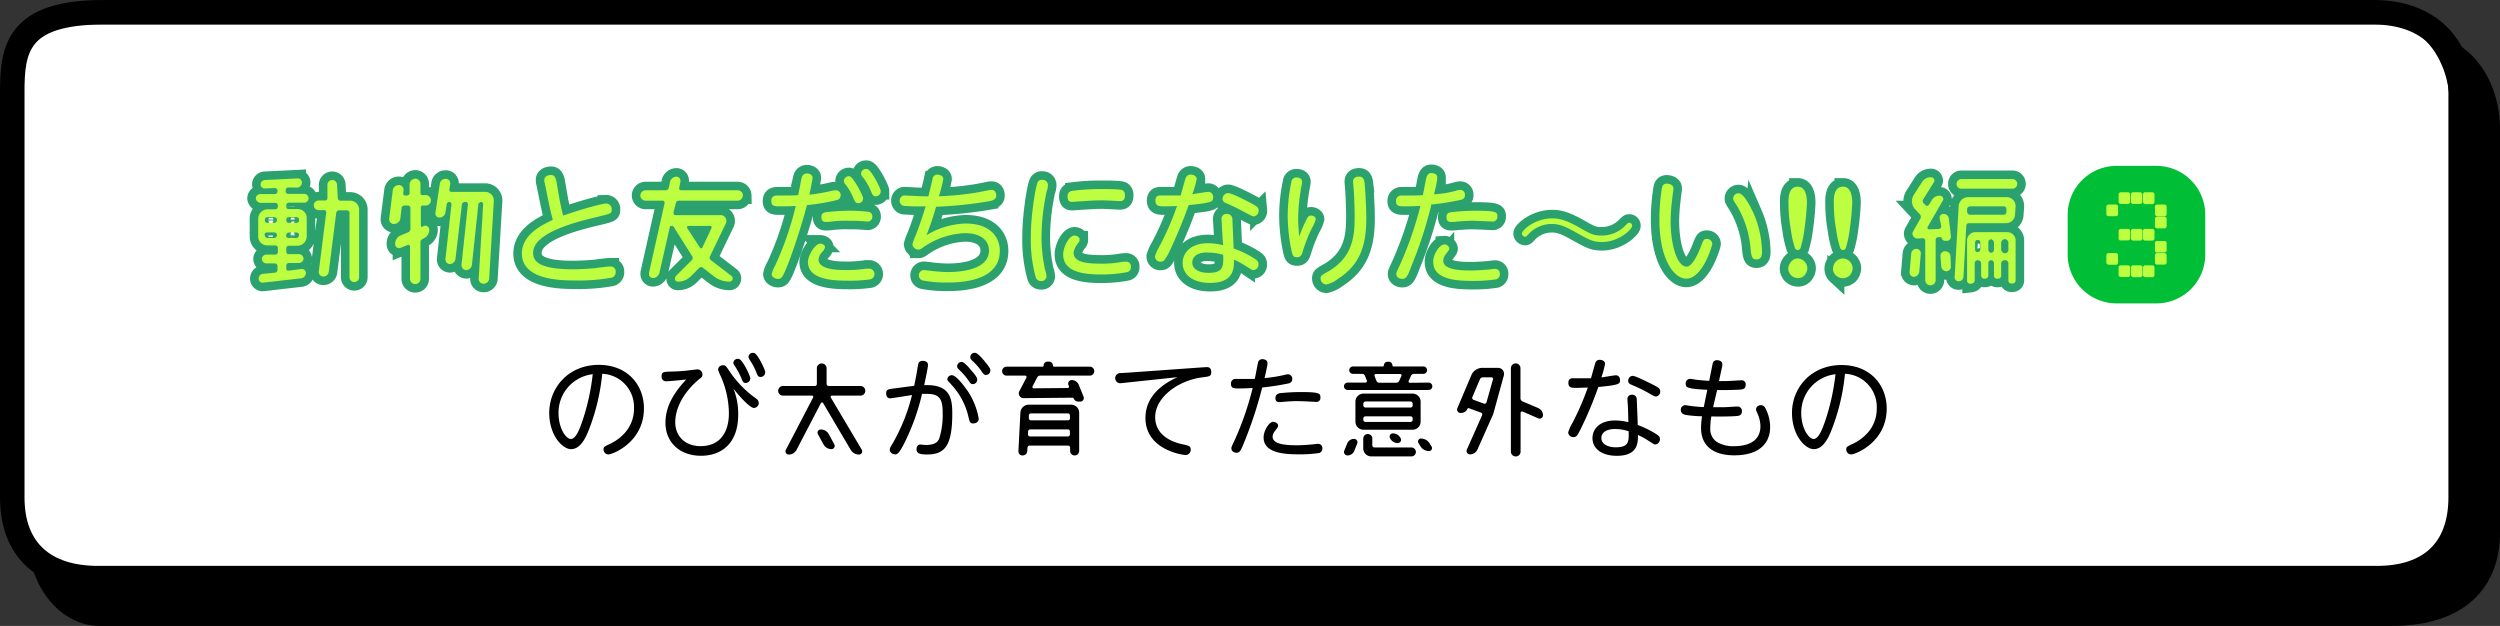 <svg xmlns="http://www.w3.org/2000/svg" viewBox="0 0 623.51 156.11"><rect x="0" y="0" width="623.51" height="156.11" fill="#333333" stroke="none"/><defs><style>.cls-1,.cls-4{fill:none;}.cls-1{stroke:#000;stroke-miterlimit:10;stroke-width:6.11px;}.cls-2{fill:#fff;}.cls-3{fill:#bdfe41;}.cls-4{stroke:#2ba16d;stroke-width:4.26px;}.cls-5{fill:#00bf36;}</style></defs><g id="レイヤー_2" data-name="レイヤー 2"><g id="ファイル名"><path d="M24.86,12h580.5c8.3,0,15.1,9.1,15.1,20.2V132.85c0,11.11-6.8,20.2-15.1,20.2H24.86c-8.4,0-15.1-9.1-15.1-20.2V32.05C9.56,20.85,16.46,12,24.86,12Z"/><path class="cls-1" d="M32.46,12h572.9c8.3,0,15.1,9.1,15.1,20.2V132.85c0,11.61-7,20.2-24,20.2H24.86c-8.4,0-15.1-9.1-15.1-20.2V32.05C9.56,20.85,21.76,12,32.46,12Z"/><path class="cls-2" d="M17.06,6.06h578.8c8.3,0,15.1,9,15.1,20v99.57c0,11-6.8,20-15.1,20H22.06c-10.9.31-19.8-8.74-20-19.81V26C2,15,8.76,6.06,17.06,6.06Z"/><path class="cls-1" d="M25.76,3.06H592c14.4,0,21.7,9.1,21.7,20.2V124c0,13.39-7.9,20.19-20.9,20.19H24.46c-13.2,0-21.4-6.8-21.4-20.1V23.25C3,12.15,4.36,3.06,25.76,3.06Z"/><rect class="cls-3" x="519.98" y="45.61" width="25.7" height="25.7"/><path class="cls-4" d="M71.86,46.75a.65.65,0,0,0-.6.6h0v.4a.58.58,0,0,0,.6.6h4a1.11,1.11,0,0,1,1.1,1.1h0a1.1,1.1,0,0,1-1,1.1H72a.65.65,0,0,0-.6.6h0v.4a.58.58,0,0,0,.6.6h2.3a2.22,2.22,0,0,1,2.2,2.2h0V59a2.36,2.36,0,0,1-2.2,2.29H72a.65.65,0,0,0-.6.6h0v.9a.58.58,0,0,0,.6.6h2.7a1.19,1.19,0,0,1,1,1.2,1.16,1.16,0,0,1-1,1H72a.65.65,0,0,0-.6.6h0V67a.47.47,0,0,0,.5.5H72l3.2-.41a1,1,0,0,1,1.1.91v.09a1.4,1.4,0,0,1-1.1,1.31l-9.6,1.1a1,1,0,0,1-1.1-.91v-.09a1.2,1.2,0,0,1,1.1-1.2l3-.3a.68.68,0,0,0,.6-.7v-1a.65.65,0,0,0-.6-.6h-2.3a1.19,1.19,0,0,1-1-1.2,1.17,1.17,0,0,1,1-1h2.4a.65.65,0,0,0,.6-.6h0v-1.1a.65.65,0,0,0-.6-.6h-2.1a2.22,2.22,0,0,1-2.2-2.2v-4.5a2.38,2.38,0,0,1,2.2-2.3h2.1a.65.65,0,0,0,.6-.6v-.4a.65.65,0,0,0-.6-.6H65a1.28,1.28,0,0,1-1.2-1.1,1.11,1.11,0,0,1,1.1-1.1h3.7a.65.65,0,0,0,.6-.6h0v-.3a.65.65,0,0,0-.6-.6h0l-2.5.1A1,1,0,0,1,65,46h0a1.11,1.11,0,0,1,1.1-1.1l8.1-.4a1,1,0,0,1,1.1,1v.09a1.28,1.28,0,0,1-1.1,1.2Zm-2.8,8a.64.64,0,0,0-.6-.59h-1.8a.64.64,0,0,0-.6.59h0V55a.64.64,0,0,0,.6.59h1.8a.64.64,0,0,0,.6-.59Zm-3,4a.65.65,0,0,0,.6.6h1.8a.65.65,0,0,0,.6-.6v-.2a.64.64,0,0,0-.6-.59h-1.9a.64.64,0,0,0-.6.59h0Zm8.5-4a.57.57,0,0,0-.6-.59H72a.64.64,0,0,0-.6.59h0V55a.64.64,0,0,0,.6.59h2a.64.64,0,0,0,.6-.59Zm-3.2,4a.58.58,0,0,0,.6.6h2a.65.65,0,0,0,.6-.6v-.2A.57.57,0,0,0,74,58H72a.64.64,0,0,0-.6.59h0Zm12.9-9.29a.64.64,0,0,0,.6.59h2.5a2.22,2.22,0,0,1,2.2,2.2h0v16.9a1.2,1.2,0,1,1-2.4,0V53.05a.64.64,0,0,0-.6-.59h-2a.73.73,0,0,0-.7.59L82,67.76a1.32,1.32,0,0,1-1.4,1.2,1.11,1.11,0,0,1-1.1-1.1v-.1L81.36,53a.55.55,0,0,0-.4-.6h-1.5a1.2,1.2,0,1,1,0-2.4h1.6a.58.58,0,0,0,.6-.6h0v-3.3a1.2,1.2,0,0,1,2.4,0h0Z"/><path class="cls-4" d="M103.56,44.55a1.31,1.31,0,0,1,1.3,1.2h0v2.41a.47.47,0,0,0,.5.5h.7a1.3,1.3,0,1,1,0,2.59h-.6a.48.48,0,0,0-.5.5h0v4.41c0,.2.1.4.3.4h.1l.3-.2a1,1,0,0,1,1.3.5,1.09,1.09,0,0,1,.1.5,2.31,2.31,0,0,1-1.4,2.1l-.3.2a.74.74,0,0,0-.5.7v9.19a1.3,1.3,0,1,1-2.6,0V61.46a.43.43,0,0,0-.4-.41h-.1l-1.7.7a1,1,0,0,1-1.4-.4,1.27,1.27,0,0,1-.1-.6,2.24,2.24,0,0,1,1.5-2.09l1.7-.7a1,1,0,0,0,.6-.8v-5.3a.65.65,0,0,0-.6-.6h-.9a.73.73,0,0,0-.7.6l-.3,2.6a1.63,1.63,0,0,1-1.6,1.4,1.16,1.16,0,0,1-1.2-1.2v-.1l.9-7.1a1.5,1.5,0,0,1,1.5-1.3,1.16,1.16,0,0,1,1.2,1.2v.1l-.1.8a.46.46,0,0,0,.4.5h.6a.65.65,0,0,0,.6-.6v-2.3a1.5,1.5,0,0,1,1.4-1.31Zm8.5,2.7a.55.55,0,0,0,.4.6h8.6a2.14,2.14,0,0,1,2.1,2.2v.1L122,69.46a1.35,1.35,0,0,1-1.4,1.3,1.18,1.18,0,0,1-1.2-1.3v-.1l1.1-18.4a.56.56,0,0,0-.5-.6h0a.86.86,0,0,0-.7.6l-1.6,15.09a1.5,1.5,0,0,1-1.4,1.31,1.22,1.22,0,0,1-1.2-1.2v-.1l1.6-15.1a.56.56,0,0,0-.5-.6h-.3a.86.86,0,0,0-.7.6l-1.6,13.6a1.49,1.49,0,0,1-1.4,1.3,1.13,1.13,0,0,1-1.1-1.2v-.1l1.5-13.6a.68.68,0,0,0-.4-.6h-.1a.73.73,0,0,0-.7.6l-.3,2a1.51,1.51,0,0,1-1.5,1.3,1,1,0,0,1-1-1.1V53l1.1-7.2a1.43,1.43,0,0,1,1.5-1.2,1.11,1.11,0,0,1,1.1,1.1v.2Z"/><path class="cls-4" d="M139.66,50.36c.1.3.4,2,.8,3.4,6.8-2.3,10.1-3,10.7-3a1.37,1.37,0,0,1,1.4,1.4v.1c0,1-.2,1-3.4,1.8-7.4,1.7-16.2,4.4-16.2,9,0,2,1.3,4.1,9.9,4.1,2.3,0,4.8-.2,5.8-.3.5-.1,3-.4,3.6-.4a1.24,1.24,0,0,1,1.3,1.19v.2a1.38,1.38,0,0,1-1,1.4,45.94,45.94,0,0,1-9.1.7c-3.2,0-13.3,0-13.3-6.7,0-4.7,4.9-7.1,7.7-8.4-.6-2.4-.6-2.5-.9-3.8l-1.1-5.4a2.2,2.2,0,0,1-.1-.8c0-.8.8-1.2,1.7-1.2s1.1.8,1.3,1.5Z"/><path class="cls-4" d="M185.26,48.75a1.3,1.3,0,0,1-1.2,1.3h-14.7a.76.76,0,0,0-.8.6l-.6,2.4a.55.55,0,0,0,.4.6h11.4a1.43,1.43,0,0,1,1.4,1.4,1.25,1.25,0,0,1-.1.6l-4,8.3a.76.76,0,0,0,.2.9l5.2,4a.78.78,0,0,1,.1,1.1.71.71,0,0,1-.6.3,6.49,6.49,0,0,1-4-1.4l-2.7-2.1a.63.63,0,0,0-.9.1l-2,2a4.53,4.53,0,0,1-3.3,1.4.7.7,0,0,1-.7-.9c0-.2.1-.3.2-.5l4-4a.74.74,0,0,0,.1-.9l-4.6-7.3a.6.6,0,0,0-.6-.3c-.2,0-.4.1-.4.3l-2.6,11.4a1.71,1.71,0,0,1-1.6,1.3,1,1,0,0,1-1-1.1v-.2l3.9-17.4a.55.55,0,0,0-.4-.6H161a1.32,1.32,0,0,1-1.3-1.3h0a1.32,1.32,0,0,1,1.3-1.29h5a.87.87,0,0,0,.8-.6l.3-1.5a1.69,1.69,0,0,1,1.6-1.3,1,1,0,0,1,1,1.1v.2l-.3,1.5c-.1.3.1.5.4.6H184a1.32,1.32,0,0,1,1.3,1.29Zm-10.7,13c.1.21.3.21.5.1a.1.1,0,0,0,.1-.1l2.3-4.9a.37.37,0,0,0-.2-.5h-5.6a.27.27,0,0,0-.3.3v.2Z"/><path class="cls-4" d="M197.06,64.46c-1.9,5-2.1,5.09-3.1,5.09-.7,0-1.5-.5-1.5-1.19a8.35,8.35,0,0,1,.9-2.2,78.5,78.5,0,0,0,5.1-14.8c-1.1.1-2.3.1-3.9.1-1.3,0-2.2,0-2.2-1.3s.9-1.4,1.5-1.4c3.5,0,3.9,0,5.2-.1.2-.7.8-4.2.9-4.4a1.3,1.3,0,0,1,1.3-1c.4,0,1.4.2,1.4,1.1-.2,1.4-.5,2.8-.8,4.2a48.89,48.89,0,0,0,5.3-.9,5.85,5.85,0,0,1,1.3-.2,1.16,1.16,0,0,1,1.2,1.2v.09a1.16,1.16,0,0,1-.8,1.1,50.33,50.33,0,0,1-7.6,1.3C200.06,55.66,198.66,60.05,197.06,64.46Zm7.4-3.71c.6,0,1.3.3,1.3.91a2.3,2.3,0,0,1-.6,1.09,3,3,0,0,0-1,2c0,2.6,5.2,2.6,6.7,2.6A29.22,29.22,0,0,0,216,67h.7a1.35,1.35,0,0,1,.1,2.7,36.31,36.31,0,0,1-5.7.3c-4.3,0-9.6-.6-9.6-4.7.1-1.9,1.9-4.51,3-4.51Zm2-7.89a54.41,54.41,0,0,1,5.7-.3,35.53,35.53,0,0,1,4.6.3,1.08,1.08,0,0,1,.8,1.1,1.19,1.19,0,0,1-1,1.29h-.2c-.2,0-1.2-.09-1.4-.09-1-.1-2-.1-3.6-.1a25.49,25.49,0,0,0-3.9.2,12.53,12.53,0,0,1-1.4.1c-.4,0-1.2,0-1.2-1.2s.9-1.2,1.6-1.3Zm8.8-3.4a1.16,1.16,0,0,1-1.2,1.2c-.7,0-.8-.3-1.3-1.41a14.48,14.48,0,0,0-2-3.4,1.08,1.08,0,0,1-.3-.7,1.24,1.24,0,0,1,1.3-1.2h0a.37.37,0,0,1,.3.1c.8.31,3.2,4.7,3.2,5.41Zm4.4-1.8a1.24,1.24,0,0,1-1.2,1.3h0c-.7,0-.8-.21-1.3-1.41a14.48,14.48,0,0,0-2-3.4,1.12,1.12,0,0,1-.1-1.6,1.19,1.19,0,0,1,1.1-.4.37.37,0,0,1,.3.1c.9.3,3.2,4.71,3.2,5.41Z"/><path class="cls-4" d="M231.06,58.66a19.79,19.79,0,0,1,9.8-2.91c6.2,0,8.5,3.5,8.5,6.8,0,7.91-10.6,7.91-13.1,7.91a30.77,30.77,0,0,1-6.1-.5,1.3,1.3,0,0,1-1-1.31,1.32,1.32,0,0,1,1.2-1.3c.4,0,.7.1,1.1.1a38.84,38.84,0,0,0,4.8.4c1.6,0,10.4,0,10.4-5.4,0-2-1.5-4.3-6-4.3a19.42,19.42,0,0,0-10.2,3.4c-.7.5-.9.7-1.4.7a1.51,1.51,0,0,1-1.5-1.3,14.27,14.27,0,0,1,.8-2.2c.2-.5,1.3-3.3,2.5-7.3a50.48,50.48,0,0,1-5.5-.1,1.35,1.35,0,0,1,0-2.6h.2c.4,0,4.1.21,4.9.21h1.1c0-.1.9-3.71,1-4.21a1.24,1.24,0,0,1,1.3-1.2c.1,0,1.4.1,1.4,1.1a33.92,33.92,0,0,1-1.1,4.3,71.9,71.9,0,0,0,10.4-1.1c.9-.2,2.4-.5,2.7-.5,1.2,0,1.2,1.3,1.2,1.4,0,1-.8,1.21-1.6,1.41a99.77,99.77,0,0,1-13.4,1.4A67,67,0,0,1,231.06,58.66Z"/><path class="cls-4" d="M258.76,45.55a1.09,1.09,0,0,1,1.2-.7,1.32,1.32,0,0,1,1.4,1.2v.1a4,4,0,0,1-.3,1.5,55.36,55.36,0,0,0-1.3,11.4,38.53,38.53,0,0,0,.9,8.31A4.53,4.53,0,0,1,261,69a1.24,1.24,0,0,1-1.4,1.09h0a1.3,1.3,0,0,1-1.3-1,34.78,34.78,0,0,1-1.2-10.2C257.06,54.25,258.16,47.05,258.76,45.55Zm9.2,13.2c.5,0,1.3.3,1.3,1a1.14,1.14,0,0,1-.3.8,5,5,0,0,0-1.2,2.41c0,2.3,2.6,2.8,6.9,2.8a27,27,0,0,0,4.9-.4,8.33,8.33,0,0,1,1.2-.1,1.2,1.2,0,0,1,1.3,1v.3a1.22,1.22,0,0,1-.9,1.3,33.87,33.87,0,0,1-6.4.6c-4,0-9.6-.4-9.6-5C265.16,61.66,266.56,58.75,268,58.75Zm11.3-8.59c-.1,0-3.6-.2-4.3-.2-2.4,0-4.3.2-6.1.29-.2,0-1.3.1-1.4.1-.5,0-1.2,0-1.2-1.4,0-.9.5-1.3,1.5-1.4a55.29,55.29,0,0,1,7.1-.4c1,0,4.5,0,5.1.3a1.25,1.25,0,0,1,.6,1.1c.1,1.61-.9,1.61-1.3,1.61Z"/><path class="cls-4" d="M291.46,63.16c-.8,1.39-1.1,2.1-1.9,2.1a1.32,1.32,0,0,1-1.5-1.3h0a10.79,10.79,0,0,1,1.1-2.5,70.56,70.56,0,0,0,4.4-10.1c-1.1.1-2.1.1-3.2.1s-2.2,0-2.2-1.41,1-1.3,1.5-1.3h4.8c.2-.7,1-3.59,1.2-4.2a1.31,1.31,0,0,1,1.3-1c.6,0,1.5.3,1.5,1.1a23.76,23.76,0,0,1-1.1,3.8c.6-.1,3.5-.6,4.1-.6a1.23,1.23,0,0,1,1.1,1.3c0,1.2-.2,1.4-6.1,2A127.63,127.63,0,0,1,291.46,63.16Zm13.3-6.5c0-.3-.1-1.6-.1-1.91a1.25,1.25,0,0,1,1-1.4h.3a1.32,1.32,0,0,1,1.4,1.2h0c0,.2.3,6.7.3,7.41a24.91,24.91,0,0,1,5,2.4c1,.6,1.2.9,1.2,1.5a1.32,1.32,0,0,1-1.3,1.5c-.3,0-.4-.1-1.7-.9a18.69,18.69,0,0,0-3.1-1.7c0,2.2,0,5.8-6,5.8-4.2,0-6.8-2-6.8-5,0-2.4,1.9-4.9,6.3-4.9a16.52,16.52,0,0,1,3.8.5C304.86,59.05,304.86,57.86,304.76,56.66Zm-3.6,6.3c-2.6,0-3.8,1.09-3.8,2.5,0,1.69,1.7,2.59,4.1,2.59,3.7,0,3.7-1.69,3.6-4.5A13.52,13.52,0,0,0,301.16,63ZM312,50.66c1.5.8,1.9,1.09,1.9,1.8a1.41,1.41,0,0,1-1.1,1.5c-.4,0-.6-.1-2.3-1-1.5-.8-3.1-1.6-4.7-2.3a1.17,1.17,0,0,1-.9-1.1,1.49,1.49,0,0,1,1.3-1.4C307,48.05,310.76,50,312,50.66Z"/><path class="cls-4" d="M326.06,54.36a1,1,0,0,1,.9-.6c.5,0,1.2.3,1.2.9a9.43,9.43,0,0,1-1,2.3,38.27,38.27,0,0,0-2.2,5.6c-.3,1-.5,1.6-1.5,1.6s-1.1-.6-1.3-1.4a43.16,43.16,0,0,1-1-8.8,40.22,40.22,0,0,1,.9-8.5,1.24,1.24,0,0,1,1.3-1.2h0c.7,0,1.4.3,1.4,1.1,0,.4-.4,2.1-.4,2.4a43.73,43.73,0,0,0-.6,7.2c0,.7.2,3.4.3,4A30.53,30.53,0,0,1,326.06,54.36Zm14.3-8.5c.2,2.3.4,6.2.4,8.6,0,7.7-2.1,11.9-7.2,15.19a7.35,7.35,0,0,1-2.8,1.31,1.52,1.52,0,0,1-1.4-1.5c0-.7.2-.81,2-1.81,6.1-3.6,6.5-8.9,6.5-13.7,0-1.5-.1-4.1-.2-6.1,0-.2-.2-2.5-.2-2.5,0-.3,0-1.3,1.5-1.3C340.16,44.05,340.26,45.05,340.36,45.86Z"/><path class="cls-4" d="M352.06,66.26c-1,2.7-1.4,3.3-2.3,3.3-.6,0-1.5-.3-1.5-1.2,0-.4.1-.6.9-2.3a91.15,91.15,0,0,0,5.1-14.7c-.1,0-2.1.1-3.8.1-1.4,0-2.3,0-2.3-1.3a1.32,1.32,0,0,1,1.2-1.4h.3c3.5,0,3.9,0,5.2-.1.2-.7.7-3.8.9-4.4s.5-1.1,1.2-1.1c.3,0,1.5.1,1.5,1.1a7.72,7.72,0,0,1-.2,1.5c0,.3-.5,2.2-.6,2.7a25.27,25.27,0,0,0,5.5-.9,3.55,3.55,0,0,1,1-.2,1.16,1.16,0,0,1,1.2,1.2v.1c0,.9-.6,1.09-1.1,1.2A61.29,61.29,0,0,1,357,51,105.17,105.17,0,0,1,352.06,66.26Zm8.1-5.3a1.23,1.23,0,0,1,1.3,1c0,.29,0,.29-.9,1.5a2.45,2.45,0,0,0-.6,1.59c0,2.2,4.1,2.41,6.8,2.41,1.4,0,2.7-.1,4.1-.2.3,0,1.6-.2,1.9-.2a1.16,1.16,0,0,1,1.3,1.1v.2a1.29,1.29,0,0,1-.9,1.3,36.42,36.42,0,0,1-5.7.4c-3.5,0-10-.1-10-4.7C357.36,63.55,359,61,360.16,61Zm2.3-8.1a54.41,54.41,0,0,1,5.7-.3c5.1,0,5.3.4,5.3,1.4a1.2,1.2,0,0,1-1,1.3h-.3c-.1,0-4-.2-4.8-.2-1.3,0-2.7.1-4,.2a8.8,8.8,0,0,1-1.4.1c-.4,0-1.2,0-1.2-1.2s.8-1.2,1.7-1.3Z"/><path class="cls-4" d="M407.06,56.36c0,.8-3.3,4-7.5,4-2.3,0-3.1-.5-6.9-2.6-2.1-1.2-3.7-1.9-5.6-1.9a7.88,7.88,0,0,0-5.9,2.6c-.4.4-.5.59-.8.59a.86.86,0,0,1-.8-.8c0-.79,3.2-3.79,7.6-3.79,2,0,3.6.59,6.4,2.09,3.3,1.91,3.9,2.2,5.9,2.2a8.09,8.09,0,0,0,5.7-2.29c.8-.8.9-.91,1.2-.91A.72.72,0,0,1,407.06,56.36Z"/><path class="cls-4" d="M417.36,47c0,.4-.3,2.2-.3,2.59a49,49,0,0,0-.4,5.41c0,6.4,1.7,11.5,4,11.5,1.3,0,2.7-2.8,3.5-4.91.7-1.8.8-2,1.5-2a1.33,1.33,0,0,1,1.4,1.2c0,.41-2.4,8.71-6.5,8.71-3,0-6.7-4.7-6.7-14.71a50.13,50.13,0,0,1,.6-7.7c.1-.5.2-1.3,1.3-1.3C416.56,45.86,417.36,46.16,417.36,47Zm20,6.2a25.75,25.75,0,0,1,2.1,9.5c0,.7,0,2-1.4,2-1.2,0-1.3-.9-1.5-3.1a24.68,24.68,0,0,0-3.5-10.5c-.8-1.2-.8-1.3-.8-1.59a1.32,1.32,0,0,1,1.3-1.3c1.3-.11,3,3.3,3.8,5Z"/><path class="cls-4" d="M448.26,64.46a2.52,2.52,0,0,1,2.5,2.4,2.9,2.9,0,0,1-.7,1.8,2.19,2.19,0,0,1-1.7.7A2.43,2.43,0,0,1,446,67a2.59,2.59,0,0,1,.7-1.7A2.09,2.09,0,0,1,448.26,64.46Zm.1-17.91c1.5,0,2.3,1.41,2.3,4.1q-.15,3.15-.6,6.3a28.41,28.41,0,0,1-1,4.9c-.2.4-.4.5-.7.5a.75.75,0,0,1-.7-.5,24.24,24.24,0,0,1-1-4.5,37.1,37.1,0,0,1-.6-6.7c-.1-2.69.7-4.1,2.3-4.1Z"/><path class="cls-4" d="M459.56,64.46a2.52,2.52,0,0,1,2.5,2.4,2.9,2.9,0,0,1-.7,1.8,2.48,2.48,0,0,1-3.4.1l-.1-.1a2.19,2.19,0,0,1-.7-1.7,2.61,2.61,0,0,1,.7-1.7A2.46,2.46,0,0,1,459.56,64.46Zm.1-17.91c1.5,0,2.3,1.41,2.3,4.1q-.15,3.15-.6,6.3a28.41,28.41,0,0,1-1,4.9c-.2.4-.4.5-.7.5a.75.75,0,0,1-.7-.5,24.24,24.24,0,0,1-1-4.5,37.1,37.1,0,0,1-.6-6.7c-.1-2.69.7-4.1,2.3-4.1Z"/><path class="cls-4" d="M477.36,69.05a1.11,1.11,0,0,1-1.1-1.09v-.1l.4-4.6a1.3,1.3,0,0,1,1.3-1.2,1.11,1.11,0,0,1,1.1,1.1v.09l-.4,4.61A1.47,1.47,0,0,1,477.36,69.05Zm6.4-14.59a.94.94,0,0,1,.8-1.1h.2a1.3,1.3,0,0,1,1.3,1.2l.5,4.3a1.1,1.1,0,0,1-.8,1.2h-.7a.85.85,0,0,1-.8-.7.22.22,0,0,0-.2-.2h-.7a.67.67,0,0,0-.6.7v10a1.3,1.3,0,0,1-2.6,0V60a.65.65,0,0,0-.6-.6l-1.3.1a1.31,1.31,0,0,1-1.3-1.21,1.34,1.34,0,0,1,.2-.59l1.8-3.2a.92.92,0,0,0-.1-1l-1.2-1.3a2.87,2.87,0,0,1-.4-3.5l2.1-3.3a2.56,2.56,0,0,1,2.3-1.2.86.86,0,0,1,.8.8.63.63,0,0,1-.1.4l-2.7,4.3a.77.77,0,0,0,.1,1l.5.5a.48.48,0,0,0,.7,0l.1-.1.7-1.1a2.25,2.25,0,0,1,2.1-1.2.86.86,0,0,1,.8.8.6.6,0,0,1-.1.4l-3.8,6.6a.44.44,0,0,0,.1.5c.1,0,.1.1.2.1l2.5-.1a.65.65,0,0,0,.6-.6h0Zm.2,9.4a1.13,1.13,0,0,1,1.1-1.2h.1a1.3,1.3,0,0,1,1.3,1.2l.1,2.6a1.18,1.18,0,0,1-1,1.19h-.1a1.3,1.3,0,0,1-1.3-1.19Zm18.6-10.4a2.22,2.22,0,0,1-2.2,2.2H491a.64.64,0,0,0-.6.59l-.7,12.8a1.2,1.2,0,0,1-1.2,1.1.94.94,0,0,1-1-1v-.1l1-17.59a2.41,2.41,0,0,1,2.4-2.3h9.6a2.24,2.24,0,0,1,2.2,2.3h0ZM488,45.86a1.16,1.16,0,0,1,1.2-1.2H502a1.2,1.2,0,0,1,1.1,1.3,1.18,1.18,0,0,1-1.1,1.09h-12.8a1.1,1.1,0,0,1-1.2-1.19Zm3.3,5.6a.85.85,0,0,0-.7.59v.8a.86.86,0,0,0,.6.7h8.6a.67.67,0,0,0,.6-.7v-.8a.64.64,0,0,0-.6-.59Zm.2,19.3a.78.78,0,0,1-.9-.7V60a2.08,2.08,0,0,1,1.9-2.1h8.1a2.08,2.08,0,0,1,2.1,1.9v10a.78.78,0,0,1-.7.9h-.2a.75.75,0,0,1-.9-.7v-4.4a.75.75,0,0,0-.7-.7h-.3a.85.85,0,0,0-.8.7v3a.75.75,0,0,1-.7.9h-.2a.75.75,0,0,1-.9-.7v-3.2c-.1-.4-.3-.7-.7-.7s-.7.3-.7.7v3a.81.81,0,0,1-.7.9H495a.78.78,0,0,1-.9-.7v-3.2a.85.85,0,0,0-.8-.7h-.1a.75.75,0,0,0-.7.7v4.2a.81.81,0,0,1-.7.9.77.77,0,0,1-.3.1Zm1.7-10.9a.56.56,0,0,0-.6.5h0v1.9a.58.58,0,0,0,.6.6h.1a.65.65,0,0,0,.6-.6v-1.9c0-.31-.3-.5-.7-.5Zm3.4-.2c-.4.09-.7.3-.7.7v2a.84.84,0,0,0,.7.7c.4-.1.7-.3.7-.7v-2a1.16,1.16,0,0,0-.7-.7Zm3.3,0c-.4,0-.7.4-.8.8v1.9a1.09,1.09,0,0,0,.8.8h.3a.86.86,0,0,0,.7-.8v-1.9a.94.94,0,0,0-.7-.8Z"/><path class="cls-3" d="M71.86,46.75a.65.65,0,0,0-.6.6h0v.4a.58.58,0,0,0,.6.6h4a1.11,1.11,0,0,1,1.1,1.1h0a1.1,1.1,0,0,1-1,1.1H72a.65.65,0,0,0-.6.6h0v.4a.58.58,0,0,0,.6.6h2.3a2.22,2.22,0,0,1,2.2,2.2h0V59a2.36,2.36,0,0,1-2.2,2.29H72a.65.65,0,0,0-.6.6h0v.9a.58.58,0,0,0,.6.6h2.7a1.19,1.19,0,0,1,1,1.2,1.16,1.16,0,0,1-1,1H72a.65.65,0,0,0-.6.6h0V67a.47.47,0,0,0,.5.5H72l3.2-.41a1,1,0,0,1,1.1.91v.09a1.4,1.4,0,0,1-1.1,1.31l-9.6,1.1a1,1,0,0,1-1.1-.91v-.09a1.2,1.2,0,0,1,1.1-1.2l3-.3a.68.68,0,0,0,.6-.7v-1a.65.65,0,0,0-.6-.6h-2.3a1.19,1.19,0,0,1-1-1.2,1.17,1.17,0,0,1,1-1h2.4a.65.65,0,0,0,.6-.6h0v-1.1a.65.65,0,0,0-.6-.6h-2.1a2.22,2.22,0,0,1-2.2-2.2v-4.5a2.38,2.38,0,0,1,2.2-2.3h2.1a.65.65,0,0,0,.6-.6v-.4a.65.65,0,0,0-.6-.6H65a1.28,1.28,0,0,1-1.2-1.1,1.11,1.11,0,0,1,1.1-1.1h3.7a.65.65,0,0,0,.6-.6h0v-.3a.65.65,0,0,0-.6-.6h0l-2.5.1A1,1,0,0,1,65,46h0a1.11,1.11,0,0,1,1.1-1.1l8.1-.4a1,1,0,0,1,1.1,1v.09a1.28,1.28,0,0,1-1.1,1.2Zm-2.8,8a.64.64,0,0,0-.6-.59h-1.8a.64.64,0,0,0-.6.59h0V55a.64.64,0,0,0,.6.59h1.8a.64.64,0,0,0,.6-.59Zm-3,4a.65.65,0,0,0,.6.6h1.8a.65.65,0,0,0,.6-.6v-.2a.64.64,0,0,0-.6-.59h-1.9a.64.64,0,0,0-.6.59h0Zm8.5-4a.57.57,0,0,0-.6-.59H72a.64.64,0,0,0-.6.59h0V55a.64.64,0,0,0,.6.59h2a.64.64,0,0,0,.6-.59Zm-3.2,4a.58.58,0,0,0,.6.6h2a.65.65,0,0,0,.6-.6v-.2A.57.57,0,0,0,74,58H72a.64.64,0,0,0-.6.59h0Zm12.9-9.29a.64.64,0,0,0,.6.59h2.5a2.22,2.22,0,0,1,2.2,2.2h0v16.9a1.2,1.2,0,1,1-2.4,0V53.05a.64.64,0,0,0-.6-.59h-2a.73.73,0,0,0-.7.59L82,67.76a1.32,1.32,0,0,1-1.4,1.2,1.11,1.11,0,0,1-1.1-1.1v-.1L81.36,53a.55.55,0,0,0-.4-.6h-1.5a1.2,1.2,0,1,1,0-2.4h1.6a.58.58,0,0,0,.6-.6h0v-3.3a1.2,1.2,0,0,1,2.4,0h0Z"/><path class="cls-3" d="M103.56,44.55a1.31,1.31,0,0,1,1.3,1.2h0v2.41a.47.47,0,0,0,.5.5h.7a1.3,1.3,0,1,1,0,2.59h-.6a.48.48,0,0,0-.5.5h0v4.41c0,.2.1.4.3.4h.1l.3-.2a1,1,0,0,1,1.3.5,1.09,1.09,0,0,1,.1.5,2.31,2.31,0,0,1-1.4,2.1l-.3.2a.74.74,0,0,0-.5.7v9.19a1.3,1.3,0,1,1-2.6,0V61.46a.43.43,0,0,0-.4-.41h-.1l-1.7.7a1,1,0,0,1-1.4-.4,1.27,1.27,0,0,1-.1-.6,2.24,2.24,0,0,1,1.5-2.09l1.7-.7a1,1,0,0,0,.6-.8v-5.3a.65.65,0,0,0-.6-.6h-.9a.73.73,0,0,0-.7.6l-.3,2.6a1.63,1.63,0,0,1-1.6,1.4,1.16,1.16,0,0,1-1.2-1.2v-.1l.9-7.1a1.5,1.5,0,0,1,1.5-1.3,1.16,1.16,0,0,1,1.2,1.2v.1l-.1.8a.46.46,0,0,0,.4.5h.6a.65.65,0,0,0,.6-.6v-2.3a1.5,1.5,0,0,1,1.4-1.31Zm8.5,2.7a.55.55,0,0,0,.4.6h8.6a2.14,2.14,0,0,1,2.1,2.2v.1L122,69.46a1.35,1.35,0,0,1-1.4,1.3,1.18,1.18,0,0,1-1.2-1.3v-.1l1.1-18.4a.56.56,0,0,0-.5-.6h0a.86.86,0,0,0-.7.6l-1.6,15.09a1.5,1.5,0,0,1-1.4,1.31,1.22,1.22,0,0,1-1.2-1.2v-.1l1.6-15.1a.56.56,0,0,0-.5-.6h-.3a.86.86,0,0,0-.7.6l-1.6,13.6a1.49,1.49,0,0,1-1.4,1.3,1.13,1.13,0,0,1-1.1-1.2v-.1l1.5-13.6a.68.68,0,0,0-.4-.6h-.1a.73.73,0,0,0-.7.6l-.3,2a1.51,1.51,0,0,1-1.5,1.3,1,1,0,0,1-1-1.1V53l1.1-7.2a1.43,1.43,0,0,1,1.5-1.2,1.11,1.11,0,0,1,1.1,1.1v.2Z"/><path class="cls-3" d="M139.66,50.36c.1.3.4,2,.8,3.4,6.8-2.3,10.1-3,10.7-3a1.37,1.37,0,0,1,1.4,1.4v.1c0,1-.2,1-3.4,1.8-7.4,1.7-16.2,4.4-16.2,9,0,2,1.3,4.1,9.9,4.1,2.3,0,4.8-.2,5.8-.3.5-.1,3-.4,3.6-.4a1.24,1.24,0,0,1,1.3,1.19v.2a1.38,1.38,0,0,1-1,1.4,45.94,45.94,0,0,1-9.1.7c-3.2,0-13.3,0-13.3-6.7,0-4.7,4.9-7.1,7.7-8.4-.6-2.4-.6-2.5-.9-3.8l-1.1-5.4a2.2,2.2,0,0,1-.1-.8c0-.8.8-1.2,1.7-1.2s1.1.8,1.3,1.5Z"/><path class="cls-3" d="M185.26,48.75a1.3,1.3,0,0,1-1.2,1.3h-14.7a.76.76,0,0,0-.8.6l-.6,2.4a.55.55,0,0,0,.4.6h11.4a1.43,1.43,0,0,1,1.4,1.4,1.25,1.25,0,0,1-.1.6l-4,8.3a.76.76,0,0,0,.2.9l5.2,4a.78.78,0,0,1,.1,1.1.71.71,0,0,1-.6.3,6.49,6.49,0,0,1-4-1.4l-2.7-2.1a.63.63,0,0,0-.9.1l-2,2a4.53,4.53,0,0,1-3.3,1.4.7.7,0,0,1-.7-.9c0-.2.1-.3.2-.5l4-4a.74.74,0,0,0,.1-.9l-4.6-7.3a.6.6,0,0,0-.6-.3c-.2,0-.4.1-.4.3l-2.6,11.4a1.71,1.71,0,0,1-1.6,1.3,1,1,0,0,1-1-1.1v-.2l3.9-17.4a.55.55,0,0,0-.4-.6H161a1.32,1.32,0,0,1-1.3-1.3h0a1.32,1.32,0,0,1,1.3-1.29h5a.87.87,0,0,0,.8-.6l.3-1.5a1.69,1.69,0,0,1,1.6-1.3,1,1,0,0,1,1,1.1v.2l-.3,1.5c-.1.3.1.5.4.6H184a1.32,1.32,0,0,1,1.3,1.29Zm-10.7,13c.1.21.3.21.5.1a.1.1,0,0,0,.1-.1l2.3-4.9a.37.37,0,0,0-.2-.5h-5.6a.27.27,0,0,0-.3.3v.2Z"/><path class="cls-3" d="M197.06,64.46c-1.9,5-2.1,5.09-3.1,5.09-.7,0-1.5-.5-1.5-1.19a8.35,8.35,0,0,1,.9-2.2,78.5,78.5,0,0,0,5.1-14.8c-1.1.1-2.3.1-3.9.1-1.3,0-2.2,0-2.2-1.3s.9-1.4,1.5-1.4c3.5,0,3.9,0,5.2-.1.2-.7.8-4.2.9-4.4a1.3,1.3,0,0,1,1.3-1c.4,0,1.4.2,1.4,1.1-.2,1.4-.5,2.8-.8,4.2a48.89,48.89,0,0,0,5.3-.9,5.85,5.85,0,0,1,1.3-.2,1.16,1.16,0,0,1,1.2,1.2v.09a1.16,1.16,0,0,1-.8,1.1,50.33,50.33,0,0,1-7.6,1.3C200.06,55.66,198.66,60.05,197.06,64.46Zm7.4-3.71c.6,0,1.3.3,1.3.91a2.3,2.3,0,0,1-.6,1.09,3,3,0,0,0-1,2c0,2.6,5.2,2.6,6.7,2.6A29.22,29.22,0,0,0,216,67h.7a1.35,1.35,0,0,1,.1,2.7,36.31,36.31,0,0,1-5.7.3c-4.3,0-9.6-.6-9.6-4.7.1-1.9,1.9-4.51,3-4.51Zm2-7.89a54.41,54.41,0,0,1,5.7-.3,35.53,35.53,0,0,1,4.6.3,1.08,1.08,0,0,1,.8,1.1,1.19,1.19,0,0,1-1,1.29h-.2c-.2,0-1.2-.09-1.4-.09-1-.1-2-.1-3.6-.1a25.49,25.49,0,0,0-3.9.2,12.53,12.53,0,0,1-1.4.1c-.4,0-1.2,0-1.2-1.2s.9-1.2,1.6-1.3Zm8.8-3.4a1.16,1.16,0,0,1-1.2,1.2c-.7,0-.8-.3-1.3-1.41a14.48,14.48,0,0,0-2-3.4,1.08,1.08,0,0,1-.3-.7,1.24,1.24,0,0,1,1.3-1.2h0a.37.37,0,0,1,.3.1c.8.31,3.2,4.7,3.2,5.41Zm4.4-1.8a1.24,1.24,0,0,1-1.2,1.3h0c-.7,0-.8-.21-1.3-1.41a14.48,14.48,0,0,0-2-3.4,1.12,1.12,0,0,1-.1-1.6,1.19,1.19,0,0,1,1.1-.4.37.37,0,0,1,.3.1c.9.3,3.2,4.71,3.2,5.41Z"/><path class="cls-3" d="M231.06,58.66a19.79,19.79,0,0,1,9.8-2.91c6.2,0,8.5,3.5,8.5,6.8,0,7.91-10.6,7.91-13.1,7.91a30.77,30.77,0,0,1-6.1-.5,1.3,1.3,0,0,1-1-1.31,1.32,1.32,0,0,1,1.2-1.3c.4,0,.7.1,1.1.1a38.84,38.84,0,0,0,4.8.4c1.6,0,10.4,0,10.4-5.4,0-2-1.5-4.3-6-4.3a19.42,19.42,0,0,0-10.2,3.4c-.7.5-.9.7-1.4.7a1.51,1.51,0,0,1-1.5-1.3,14.27,14.27,0,0,1,.8-2.2c.2-.5,1.3-3.3,2.5-7.3a50.48,50.48,0,0,1-5.5-.1,1.35,1.35,0,0,1,0-2.6h.2c.4,0,4.1.21,4.9.21h1.1c0-.1.9-3.71,1-4.21a1.24,1.24,0,0,1,1.3-1.2c.1,0,1.4.1,1.4,1.1a33.92,33.92,0,0,1-1.1,4.3,71.9,71.9,0,0,0,10.4-1.1c.9-.2,2.4-.5,2.7-.5,1.2,0,1.2,1.3,1.2,1.4,0,1-.8,1.21-1.6,1.41a99.77,99.77,0,0,1-13.4,1.4A67,67,0,0,1,231.06,58.66Z"/><path class="cls-3" d="M258.76,45.55a1.09,1.09,0,0,1,1.2-.7,1.32,1.32,0,0,1,1.4,1.2v.1a4,4,0,0,1-.3,1.5,55.36,55.36,0,0,0-1.3,11.4,38.53,38.53,0,0,0,.9,8.31A4.53,4.53,0,0,1,261,69a1.24,1.24,0,0,1-1.4,1.09h0a1.3,1.3,0,0,1-1.3-1,34.78,34.78,0,0,1-1.2-10.2C257.06,54.25,258.16,47.05,258.76,45.55Zm9.2,13.2c.5,0,1.3.3,1.3,1a1.14,1.14,0,0,1-.3.8,5,5,0,0,0-1.2,2.41c0,2.3,2.6,2.8,6.9,2.8a27,27,0,0,0,4.9-.4,8.33,8.33,0,0,1,1.2-.1,1.2,1.2,0,0,1,1.3,1v.3a1.22,1.22,0,0,1-.9,1.3,33.87,33.87,0,0,1-6.4.6c-4,0-9.6-.4-9.6-5C265.16,61.66,266.56,58.75,268,58.75Zm11.3-8.59c-.1,0-3.6-.2-4.3-.2-2.4,0-4.3.2-6.1.29-.2,0-1.3.1-1.4.1-.5,0-1.2,0-1.2-1.4,0-.9.5-1.3,1.5-1.4a55.29,55.29,0,0,1,7.1-.4c1,0,4.5,0,5.1.3a1.25,1.25,0,0,1,.6,1.1c.1,1.61-.9,1.61-1.3,1.61Z"/><path class="cls-3" d="M291.46,63.16c-.8,1.39-1.1,2.1-1.9,2.1a1.32,1.32,0,0,1-1.5-1.3h0a10.79,10.79,0,0,1,1.1-2.5,70.56,70.56,0,0,0,4.4-10.1c-1.1.1-2.1.1-3.2.1s-2.2,0-2.2-1.41,1-1.3,1.5-1.3h4.8c.2-.7,1-3.59,1.2-4.2a1.31,1.31,0,0,1,1.3-1c.6,0,1.5.3,1.5,1.1a23.76,23.76,0,0,1-1.1,3.8c.6-.1,3.5-.6,4.1-.6a1.23,1.23,0,0,1,1.1,1.3c0,1.2-.2,1.4-6.1,2A127.63,127.63,0,0,1,291.46,63.16Zm13.3-6.5c0-.3-.1-1.6-.1-1.91a1.25,1.25,0,0,1,1-1.4h.3a1.32,1.32,0,0,1,1.4,1.2h0c0,.2.3,6.7.3,7.41a24.91,24.91,0,0,1,5,2.4c1,.6,1.2.9,1.2,1.5a1.32,1.32,0,0,1-1.3,1.5c-.3,0-.4-.1-1.7-.9a18.69,18.69,0,0,0-3.1-1.7c0,2.2,0,5.8-6,5.8-4.2,0-6.8-2-6.8-5,0-2.4,1.9-4.9,6.3-4.9a16.52,16.52,0,0,1,3.8.5C304.86,59.05,304.86,57.86,304.76,56.66Zm-3.6,6.3c-2.6,0-3.8,1.09-3.8,2.5,0,1.69,1.7,2.59,4.1,2.59,3.7,0,3.7-1.69,3.6-4.5A13.52,13.52,0,0,0,301.16,63ZM312,50.66c1.5.8,1.9,1.09,1.9,1.8a1.41,1.41,0,0,1-1.1,1.5c-.4,0-.6-.1-2.3-1-1.5-.8-3.1-1.6-4.7-2.3a1.17,1.17,0,0,1-.9-1.1,1.49,1.49,0,0,1,1.3-1.4C307,48.05,310.76,50,312,50.66Z"/><path class="cls-3" d="M326.06,54.36a1,1,0,0,1,.9-.6c.5,0,1.2.3,1.2.9a9.43,9.43,0,0,1-1,2.3,38.27,38.27,0,0,0-2.2,5.6c-.3,1-.5,1.6-1.5,1.6s-1.1-.6-1.3-1.4a43.16,43.16,0,0,1-1-8.8,40.22,40.22,0,0,1,.9-8.5,1.24,1.24,0,0,1,1.3-1.2h0c.7,0,1.4.3,1.4,1.1,0,.4-.4,2.1-.4,2.4a43.73,43.73,0,0,0-.6,7.2c0,.7.2,3.4.3,4A30.53,30.53,0,0,1,326.06,54.36Zm14.3-8.5c.2,2.3.4,6.2.4,8.6,0,7.7-2.1,11.9-7.2,15.19a7.35,7.35,0,0,1-2.8,1.31,1.52,1.52,0,0,1-1.4-1.5c0-.7.2-.81,2-1.81,6.1-3.6,6.5-8.9,6.5-13.7,0-1.5-.1-4.1-.2-6.1,0-.2-.2-2.5-.2-2.5,0-.3,0-1.3,1.5-1.3C340.16,44.05,340.26,45.05,340.36,45.86Z"/><path class="cls-3" d="M352.06,66.26c-1,2.7-1.4,3.3-2.3,3.3-.6,0-1.5-.3-1.5-1.2,0-.4.1-.6.9-2.3a91.15,91.15,0,0,0,5.1-14.7c-.1,0-2.1.1-3.8.1-1.4,0-2.3,0-2.3-1.3a1.32,1.32,0,0,1,1.2-1.4h.3c3.5,0,3.9,0,5.2-.1.2-.7.7-3.8.9-4.4s.5-1.1,1.2-1.1c.3,0,1.5.1,1.5,1.1a7.72,7.72,0,0,1-.2,1.5c0,.3-.5,2.2-.6,2.7a25.27,25.27,0,0,0,5.5-.9,3.55,3.55,0,0,1,1-.2,1.16,1.16,0,0,1,1.2,1.2v.1c0,.9-.6,1.09-1.1,1.2A61.29,61.29,0,0,1,357,51,105.17,105.17,0,0,1,352.06,66.26Zm8.1-5.3a1.23,1.23,0,0,1,1.3,1c0,.29,0,.29-.9,1.5a2.45,2.45,0,0,0-.6,1.59c0,2.2,4.1,2.41,6.8,2.41,1.4,0,2.7-.1,4.1-.2.3,0,1.6-.2,1.9-.2a1.16,1.16,0,0,1,1.3,1.1v.2a1.29,1.29,0,0,1-.9,1.3,36.42,36.42,0,0,1-5.7.4c-3.5,0-10-.1-10-4.7C357.36,63.55,359,61,360.16,61Zm2.3-8.1a54.41,54.41,0,0,1,5.7-.3c5.1,0,5.3.4,5.3,1.4a1.2,1.2,0,0,1-1,1.3h-.3c-.1,0-4-.2-4.8-.2-1.3,0-2.7.1-4,.2a8.8,8.8,0,0,1-1.4.1c-.4,0-1.2,0-1.2-1.2s.8-1.2,1.7-1.3Z"/><path class="cls-3" d="M407.06,56.36c0,.8-3.3,4-7.5,4-2.3,0-3.1-.5-6.9-2.6-2.1-1.2-3.7-1.9-5.6-1.9a7.88,7.88,0,0,0-5.9,2.6c-.4.4-.5.59-.8.59a.86.86,0,0,1-.8-.8c0-.79,3.2-3.79,7.6-3.79,2,0,3.6.59,6.4,2.09,3.3,1.91,3.9,2.2,5.9,2.2a8.09,8.09,0,0,0,5.7-2.29c.8-.8.9-.91,1.2-.91A.72.72,0,0,1,407.06,56.36Z"/><path class="cls-3" d="M417.36,47c0,.4-.3,2.2-.3,2.59a49,49,0,0,0-.4,5.41c0,6.4,1.7,11.5,4,11.5,1.3,0,2.7-2.8,3.5-4.91.7-1.8.8-2,1.5-2a1.33,1.33,0,0,1,1.4,1.2c0,.41-2.4,8.71-6.5,8.71-3,0-6.7-4.7-6.7-14.71a50.13,50.13,0,0,1,.6-7.7c.1-.5.2-1.3,1.3-1.3C416.56,45.86,417.36,46.16,417.36,47Zm20,6.2a25.75,25.75,0,0,1,2.1,9.5c0,.7,0,2-1.4,2-1.2,0-1.3-.9-1.5-3.1a24.68,24.68,0,0,0-3.5-10.5c-.8-1.2-.8-1.3-.8-1.59a1.32,1.32,0,0,1,1.3-1.3c1.3-.11,3,3.3,3.8,5Z"/><path class="cls-3" d="M448.26,64.46a2.52,2.52,0,0,1,2.5,2.4,2.9,2.9,0,0,1-.7,1.8,2.19,2.19,0,0,1-1.7.7A2.43,2.43,0,0,1,446,67a2.59,2.59,0,0,1,.7-1.7A2.09,2.09,0,0,1,448.26,64.46Zm.1-17.91c1.5,0,2.3,1.41,2.3,4.1q-.15,3.15-.6,6.3a28.41,28.41,0,0,1-1,4.9c-.2.4-.4.5-.7.5a.75.75,0,0,1-.7-.5,24.24,24.24,0,0,1-1-4.5,37.1,37.1,0,0,1-.6-6.7c-.1-2.69.7-4.1,2.3-4.1Z"/><path class="cls-3" d="M459.56,64.46a2.52,2.52,0,0,1,2.5,2.4,2.9,2.9,0,0,1-.7,1.8,2.48,2.48,0,0,1-3.4.1l-.1-.1a2.19,2.19,0,0,1-.7-1.7,2.61,2.61,0,0,1,.7-1.7A2.46,2.46,0,0,1,459.56,64.46Zm.1-17.91c1.5,0,2.3,1.41,2.3,4.1q-.15,3.15-.6,6.3a28.41,28.41,0,0,1-1,4.9c-.2.4-.4.5-.7.5a.75.75,0,0,1-.7-.5,24.24,24.24,0,0,1-1-4.5,37.1,37.1,0,0,1-.6-6.7c-.1-2.69.7-4.1,2.3-4.1Z"/><path class="cls-3" d="M477.36,69.05a1.11,1.11,0,0,1-1.1-1.09v-.1l.4-4.6a1.3,1.3,0,0,1,1.3-1.2,1.11,1.11,0,0,1,1.1,1.1v.09l-.4,4.61A1.47,1.47,0,0,1,477.36,69.05Zm6.4-14.59a.94.94,0,0,1,.8-1.1h.2a1.3,1.3,0,0,1,1.3,1.2l.5,4.3a1.1,1.1,0,0,1-.8,1.2h-.7a.85.85,0,0,1-.8-.7.22.22,0,0,0-.2-.2h-.7a.67.67,0,0,0-.6.7v10a1.3,1.3,0,0,1-2.6,0V60a.65.65,0,0,0-.6-.6l-1.3.1a1.31,1.31,0,0,1-1.3-1.21,1.34,1.34,0,0,1,.2-.59l1.8-3.2a.92.92,0,0,0-.1-1l-1.2-1.3a2.87,2.87,0,0,1-.4-3.5l2.1-3.3a2.56,2.56,0,0,1,2.3-1.2.86.86,0,0,1,.8.8.63.63,0,0,1-.1.4l-2.7,4.3a.77.77,0,0,0,.1,1l.5.5a.48.48,0,0,0,.7,0l.1-.1.7-1.1a2.25,2.25,0,0,1,2.1-1.2.86.86,0,0,1,.8.8.6.6,0,0,1-.1.4l-3.8,6.6a.44.44,0,0,0,.1.5c.1,0,.1.1.2.1l2.5-.1a.65.65,0,0,0,.6-.6h0Zm.2,9.4a1.13,1.13,0,0,1,1.1-1.2h.1a1.3,1.3,0,0,1,1.3,1.2l.1,2.6a1.18,1.18,0,0,1-1,1.19h-.1a1.3,1.3,0,0,1-1.3-1.19Zm18.6-10.4a2.22,2.22,0,0,1-2.2,2.2H491a.64.64,0,0,0-.6.59l-.7,12.8a1.2,1.2,0,0,1-1.2,1.1.94.94,0,0,1-1-1v-.1l1-17.59a2.41,2.41,0,0,1,2.4-2.3h9.6a2.24,2.24,0,0,1,2.2,2.3h0ZM488,45.86a1.16,1.16,0,0,1,1.2-1.2H502a1.2,1.2,0,0,1,1.1,1.3,1.18,1.18,0,0,1-1.1,1.09h-12.8a1.1,1.1,0,0,1-1.2-1.19Zm3.3,5.6a.85.85,0,0,0-.7.59v.8a.86.86,0,0,0,.6.7h8.6a.67.67,0,0,0,.6-.7v-.8a.64.64,0,0,0-.6-.59Zm.2,19.3a.78.78,0,0,1-.9-.7V60a2.08,2.08,0,0,1,1.9-2.1h8.1a2.08,2.08,0,0,1,2.1,1.9v10a.78.78,0,0,1-.7.9h-.2a.75.75,0,0,1-.9-.7v-4.4a.75.75,0,0,0-.7-.7h-.3a.85.85,0,0,0-.8.7v3a.75.75,0,0,1-.7.9h-.2a.75.75,0,0,1-.9-.7v-3.2c-.1-.4-.3-.7-.7-.7s-.7.3-.7.7v3a.81.81,0,0,1-.7.9H495a.78.78,0,0,1-.9-.7v-3.2a.85.85,0,0,0-.8-.7h-.1a.75.75,0,0,0-.7.7v4.2a.81.81,0,0,1-.7.9.77.77,0,0,1-.3.1Zm1.7-10.9a.56.56,0,0,0-.6.5h0v1.9a.58.58,0,0,0,.6.6h.1a.65.65,0,0,0,.6-.6v-1.9c0-.31-.3-.5-.7-.5Zm3.4-.2c-.4.09-.7.3-.7.7v2a.84.84,0,0,0,.7.7c.4-.1.7-.3.7-.7v-2a1.16,1.16,0,0,0-.7-.7Zm3.3,0c-.4,0-.7.4-.8.8v1.9a1.09,1.09,0,0,0,.8.8h.3a.86.86,0,0,0,.7-.8v-1.9a.94.94,0,0,0-.7-.8Z"/><path class="cls-5" d="M515.69,63.46V53.58a12.2,12.2,0,0,1,12.22-12.21h9.84A12.19,12.19,0,0,1,550,53.58v9.88a12.19,12.19,0,0,1-12.21,12.21h-9.84A12.2,12.2,0,0,1,515.69,63.46Zm10.19-9.54h1.82a.54.54,0,0,0,.55-.54V51.56a.54.54,0,0,0-.55-.55h-1.82a.54.54,0,0,0-.55.55v1.82A.54.54,0,0,0,525.88,53.92Zm0,12.11h1.82a.54.54,0,0,0,.55-.55V63.67a.54.54,0,0,0-.55-.55h-1.82a.54.54,0,0,0-.55.55v1.81A.54.54,0,0,0,525.88,66Zm3.06-15.16h1.78a.54.54,0,0,0,.55-.55V48.5a.55.55,0,0,0-.55-.55h-1.78a.55.55,0,0,0-.55.55v1.82A.54.54,0,0,0,528.94,50.87Zm0,9.09h1.78a.54.54,0,0,0,.55-.55V57.63a.54.54,0,0,0-.55-.55h-1.78a.54.54,0,0,0-.55.55v1.78A.54.54,0,0,0,528.94,60Zm0,9.13h1.78a.54.54,0,0,0,.55-.55V66.72a.54.54,0,0,0-.55-.55h-1.78a.54.54,0,0,0-.55.55v1.82A.54.54,0,0,0,528.94,69.09Zm3-18.22h1.79a.54.54,0,0,0,.55-.55V48.5a.55.55,0,0,0-.55-.55H532a.55.55,0,0,0-.54.55v1.82A.54.54,0,0,0,532,50.87ZM532,60h1.79a.54.54,0,0,0,.55-.55V57.63a.54.54,0,0,0-.55-.55H532a.54.54,0,0,0-.54.55v1.78A.54.54,0,0,0,532,60Zm0,9.13h1.79a.54.54,0,0,0,.55-.55V66.72a.54.54,0,0,0-.55-.55H532a.54.54,0,0,0-.54.55v1.82A.54.54,0,0,0,532,69.09Zm3-18.22h1.79a.54.54,0,0,0,.55-.55V48.5a.55.55,0,0,0-.55-.55H535a.54.54,0,0,0-.54.55v1.82A.53.53,0,0,0,535,50.87ZM535,60h1.79a.54.54,0,0,0,.55-.55V57.63a.54.54,0,0,0-.55-.55H535a.53.53,0,0,0-.54.55v1.78A.53.53,0,0,0,535,60Zm0,9.13h1.79a.54.54,0,0,0,.55-.55V66.72a.54.54,0,0,0-.55-.55H535a.53.53,0,0,0-.54.55v1.82A.53.53,0,0,0,535,69.09Zm3-15.17h1.82a.54.54,0,0,0,.55-.54V51.56a.54.54,0,0,0-.55-.55H538a.54.54,0,0,0-.55.55v1.82A.54.54,0,0,0,538,53.92Zm0,3h1.82a.54.54,0,0,0,.55-.55V54.61a.54.54,0,0,0-.55-.55H538a.54.54,0,0,0-.55.55v1.78A.54.54,0,0,0,538,56.94Zm0,6h1.82a.54.54,0,0,0,.55-.55V60.65a.54.54,0,0,0-.55-.55H538a.54.54,0,0,0-.55.55v1.78A.54.54,0,0,0,538,63ZM538,66h1.82a.54.54,0,0,0,.55-.55V63.67a.54.54,0,0,0-.55-.55H538a.54.54,0,0,0-.55.55v1.81A.54.54,0,0,0,538,66Z"/><path d="M151.74,113.34a1.22,1.22,0,0,1-1.21-1.27c0-.6.16-.69,1.57-1.35a11.49,11.49,0,0,0,3.6-2.61,8.94,8.94,0,0,0,2.42-6.28,8.28,8.28,0,0,0-7.92-8.61,52.28,52.28,0,0,1-3.5,14.39c-.55,1.3-1.84,4.41-4.27,4.41-2.14,0-5.45-3.42-5.45-9.06C137,96.68,141.77,91,149.34,91c7.16,0,11.26,5,11.26,10.85C160.6,110.34,152.73,113.34,151.74,113.34ZM139.3,103.1c0,3.55,1.78,6.38,3.08,6.38s2.26-2.67,2.94-4.68a55.91,55.91,0,0,0,2.51-11.47A9.63,9.63,0,0,0,139.3,103.1Z"/><path d="M184.11,103.43c0,7-4,10.24-9.3,10.24s-8.84-3.39-8.84-8.2c0-3.25,1.26-6.64,5.17-10.82-2.58.3-4.76.44-5,.44A1.11,1.11,0,0,1,165,93.85c0-1.1.52-1.13,2.37-1.18a43.64,43.64,0,0,0,4.68-.33c.47-.06,1.81-.22,1.92-.22a1.28,1.28,0,0,1,1.22,1.32c0,.46-.14.6-.83,1.15-4.32,3.58-5.95,7.71-5.95,10.68,0,3.8,2.76,6,6.28,6,5.31,0,7.1-4,7.1-8.17a23.42,23.42,0,0,0-2.06-9.33,8.44,8.44,0,0,1-.64-1.6,1.17,1.17,0,0,1,1.3-1.07c.55,0,.66.16,1.62,1.59a25.9,25.9,0,0,0,6.55,6.69,1.51,1.51,0,0,1,.69,1.08,1.29,1.29,0,0,1-1.21,1.29c-1.13,0-4.21-3.63-5.12-4.82A16.73,16.73,0,0,1,184.11,103.43Zm3-9a1.12,1.12,0,0,1-1.1,1.08c-.63,0-.74-.28-1.15-1.27a17.46,17.46,0,0,0-1.46-2.75c-.36-.52-.5-.74-.5-1a1.11,1.11,0,0,1,1.13-1,.77.77,0,0,1,.33.06C185.24,89.83,187.16,93.77,187.16,94.45Zm3.72-1.54a1.14,1.14,0,0,1-1.1,1.13c-.63,0-.77-.3-1.16-1.29A15,15,0,0,0,187.14,90c-.33-.53-.47-.75-.47-1a1.09,1.09,0,0,1,1.13-1,.91.91,0,0,1,.33.05C189,88.34,190.88,92.28,190.88,92.91Z"/><path d="M214.61,96.27a1.2,1.2,0,1,1,0,2.4h-7.16a.31.31,0,0,0-.25.46l7.74,13.05a.8.8,0,0,1-.69,1.19,2.42,2.42,0,0,1-2.09-1.19l-6.88-11.67a.32.32,0,0,0-.53,0l-6.08,11.67a2.17,2.17,0,0,1-1.95,1.19.81.81,0,0,1-.72-1.19l6.8-13.05a.31.31,0,0,0-.28-.46h-7.24a1.2,1.2,0,1,1,0-2.4h7.93a.52.52,0,0,0,.52-.52v-4a1.22,1.22,0,0,1,2.43,0v4a.52.52,0,0,0,.52.52ZM204,108.3a.78.78,0,0,1,.71-1.18,2.21,2.21,0,0,1,2,1.18l1.38,2.53a.81.81,0,0,1-.71,1.19,2.27,2.27,0,0,1-2-1.19Z"/><path d="M228,96.22c.49-2.37.55-2.65.91-4.93.11-.61.19-1.29,1.23-1.29.64,0,1.3.27,1.3,1s-.66,3.69-.94,5.06c6.64-.27,7,3.5,7,7.16,0,8-1.92,10.13-6.27,10.13-2,0-2.64-.36-2.64-1.32,0-.52.24-1.16.93-1.16.22,0,1.16.11,1.35.11,2.59,0,3.14-1,3.39-1.65a19.27,19.27,0,0,0,.85-6.19c0-3.14-.44-4.9-3.8-4.9-.41,0-.94,0-1.35,0a54.87,54.87,0,0,1-4.51,12.47c-.72,1.35-1.38,2.62-2.12,2.62-.47,0-1.41-.3-1.41-1.16,0-.44.17-.69.69-1.54a46.16,46.16,0,0,0,4.85-12.11c-.86.14-5.1.82-5.45.82-.8,0-1-.71-1-1.23,0-1,.6-1.05,1.82-1.21Zm13.29,1.21a17.84,17.84,0,0,1,2.81,7c0,1.07-1.13,1.18-1.38,1.18-.79,0-.9-.44-1.15-1.48a17.59,17.59,0,0,0-4.3-8.21c-.9-1-1-1-1-1.34a1.1,1.1,0,0,1,1.13-1C238.44,93.57,240.51,96.27,241.25,97.43Zm1.43-4.52c.94,1.19,1,1.43,1,1.79a1.09,1.09,0,0,1-1.07,1.1c-.47,0-.61-.16-1.18-1a16.63,16.63,0,0,0-2.32-2.65c-.38-.38-.44-.58-.44-.8a1.12,1.12,0,0,1,1.24-1.07C240.59,90.38,241.89,91.92,242.68,92.91ZM246,90.63c.93,1.18,1,1.43,1,1.79a1.12,1.12,0,0,1-1.08,1.1c-.47,0-.6-.19-1.18-1a15.16,15.16,0,0,0-2.34-2.64c-.39-.39-.41-.58-.41-.8A1.09,1.09,0,0,1,243.23,88C243.9,88.07,245.19,89.61,246,90.63Z"/><path d="M259.42,93.68a.86.86,0,0,0-.77.5l-1.13,2.2a.32.32,0,0,0,.28.47l8.5-.08a.33.33,0,0,0,.3-.44l-.13-.33a.88.88,0,0,1,.82-1.21A1.9,1.9,0,0,1,269.06,96l1.18,2.92a.89.89,0,0,1-.83,1.24h-.49a1.22,1.22,0,0,1-1.13-.78.37.37,0,0,0-.3-.19l-12.2.11a1.19,1.19,0,0,1-1.07-1.73L256,94.18a.35.35,0,0,0-.3-.5h-4.54a1.12,1.12,0,1,1,0-2.23H260a.27.27,0,0,0,.28-.27,1,1,0,0,1,1-1h.33a1,1,0,0,1,1,1,.27.27,0,0,0,.25.27h8.83a1.12,1.12,0,1,1,0,2.23ZM255,113.59a1,1,0,0,1-1-1.1l.49-9.56a2.09,2.09,0,0,1,2.09-2h10.57a2,2,0,0,1,2,2v9.53a1.12,1.12,0,0,1-1.13,1.13,1.14,1.14,0,0,1-1.13-1.13v-.8a.5.5,0,0,0-.5-.52h-9.6a.52.52,0,0,0-.53.52l-.05.83A1.18,1.18,0,0,1,255,113.59Zm1.38-5.26a.5.5,0,0,0,.49.52h9.44a.52.52,0,0,0,.53-.52v-.72a.51.51,0,0,0-.53-.52h-9.35a.56.56,0,0,0-.55.52Zm10.46-4.71a.51.51,0,0,0-.53-.52h-9.16a.53.53,0,0,0-.55.52l0,.66a.53.53,0,0,0,.52.55h9.22a.53.53,0,0,0,.53-.55Z"/><path d="M280.48,95.47a9.83,9.83,0,0,1-1.19.11,1.27,1.27,0,0,1,0-2.53c.41,0,2.73-.16,2.75-.16l17.84-1.27c.28,0,.83-.06,1-.06.41,0,1.21,0,1.21,1.27,0,1-.5,1.07-2.12,1.27-5.95.69-11.86,4.92-11.86,9.91s4.95,6.41,6.93,6.82c1.43.31,1.93.42,1.93,1.32a1.3,1.3,0,0,1-1.29,1.33c-.64,0-10-1.24-10-9.25,0-4.68,3.19-8,8-10.16Z"/><path d="M310.43,110c-.94,2.37-1.21,2.92-2,2.92-.52,0-1.32-.3-1.32-1.1,0-.33.08-.5.8-2a75.1,75.1,0,0,0,4.51-13.05c-.05,0-1.87.11-3.41.11-1.27,0-2,0-2-1.18a1.12,1.12,0,0,1,1.29-1.19c3.14,0,3.5,0,4.65,0,.14-.61.64-3.39.78-3.94a1.09,1.09,0,0,1,1.07-1c.3,0,1.32.11,1.32,1a5,5,0,0,1-.22,1.35c0,.25-.44,2-.52,2.37a33.24,33.24,0,0,0,4.9-.77,4.78,4.78,0,0,1,.93-.17,1.09,1.09,0,0,1,1.08,1.21c0,.77-.58,1-1,1.08a62.48,62.48,0,0,1-6.49,1A103.31,103.31,0,0,1,310.43,110Zm7.15-4.76c.61,0,1.19.41,1.19.91,0,.25,0,.27-.8,1.35a2.61,2.61,0,0,0-.58,1.4c0,2,3.63,2.15,6,2.15.3,0,1.74,0,3.61-.19.27,0,1.46-.17,1.7-.17a1.08,1.08,0,0,1,1.11,1.16,1.13,1.13,0,0,1-.8,1.13,31.43,31.43,0,0,1-5,.33c-3.08,0-8.86-.11-8.86-4.19C315.11,107.53,316.48,105.19,317.58,105.19Zm2-7.21a48.47,48.47,0,0,1,5-.25c4.54,0,4.73.39,4.73,1.27a1,1,0,0,1-1.15,1.18c-.06,0-3.61-.19-4.3-.19-1.84,0-3,.11-3.55.16s-.9.09-1.21.09-1,0-1-1S318.88,98.09,319.59,98Z"/><path d="M336.05,113.59a.87.87,0,0,1-.79-1.19l.74-1.79a1.84,1.84,0,0,1,1.71-1.15.84.84,0,0,1,.79,1.15l-.71,1.79A1.86,1.86,0,0,1,336.05,113.59Zm20.26-18.17a.92.92,0,0,1,0,1.84h-20.2a.92.92,0,0,1,0-1.84h4.43a.37.37,0,0,0,.36-.5l-.47-1.18a.78.78,0,0,0-.71-.5h-2.29a.92.92,0,0,1,0-1.84h7.46a.25.25,0,0,0,.25-.25.92.92,0,0,1,.93-.93h.28a.92.92,0,0,1,.93.93.25.25,0,0,0,.25.25H355a.92.92,0,0,1,0,1.84h-2.34a.8.8,0,0,0-.74.47L351.33,95a.33.33,0,0,0,.3.47Zm-4,2.75a2,2,0,0,1,2,2v5a2,2,0,0,1-2,2H340.05a2,2,0,0,1-2-2v-5a2,2,0,0,1,2-2Zm-11.17,10.08a1.11,1.11,0,0,1,1.12,1.12v1.68a.55.55,0,0,0,.56.55H352a1.14,1.14,0,0,1,1.13,1.13,1.12,1.12,0,0,1-1.13,1.1H342a2,2,0,0,1-2-2v-2.48A1.13,1.13,0,0,1,341.15,108.25Zm11.17-7.57a.52.52,0,0,0-.52-.55H340.57a.55.55,0,0,0-.55.55v.44a.55.55,0,0,0,.55.52H351.8a.52.52,0,0,0,.52-.52Zm-12.3,4a.55.55,0,0,0,.55.55H351.8a.53.53,0,0,0,.52-.55v-.3a.52.52,0,0,0-.52-.55H340.57a.55.55,0,0,0-.55.55Zm3.16-11.4a.37.37,0,0,0-.35.5l.46,1.18a.75.75,0,0,0,.72.5h4.21a.84.84,0,0,0,.77-.5l.55-1.21a.35.35,0,0,0-.33-.47Zm5.48,17.24a2.2,2.2,0,0,1-1.93-1.16l-.05-.08a.81.81,0,0,1,.72-1.19,2.15,2.15,0,0,1,1.92,1.19l.06.08A.8.8,0,0,1,348.66,110.48Zm5.81-1.13a2.44,2.44,0,0,1,2.06,1.15l.5.8a.74.74,0,0,1-.63,1.16,2.5,2.5,0,0,1-2.1-1.16l-.49-.8A.76.76,0,0,1,354.47,109.35Z"/><path d="M364.27,103a.86.86,0,0,1-.8-1.19l3.5-8.26a3,3,0,0,1,2.78-1.81h3.85a1.51,1.51,0,0,1,1.46,1.92l-2.64,9.61-3.94,8.84a2,2,0,0,1-1.87,1.21.85.85,0,0,1-.77-1.19l3.8-8.56a.48.48,0,0,0-.28-.66l-3-1.1a.32.32,0,0,0-.39.17,1.64,1.64,0,0,1-1.54,1Zm8.09-8.4a.4.4,0,0,0-.38-.5h-2.12a.85.85,0,0,0-.75.47l-1.9,4.46a.53.53,0,0,0,.31.69l2.56.94a.51.51,0,0,0,.66-.33Zm11.29,7.18a2,2,0,0,1,1.18,1.79.84.84,0,0,1-1.18.77l-3.91-1.7a.38.38,0,0,0-.5.33v9.66a1.2,1.2,0,0,1-1.21,1.21,1.22,1.22,0,0,1-1.21-1.21V91.84A1.22,1.22,0,0,1,378,90.63a1.2,1.2,0,0,1,1.21,1.21v7.51a.85.85,0,0,0,.5.75Z"/><path d="M394.16,107.14c-.66,1.27-.93,1.88-1.7,1.88a1.26,1.26,0,0,1-1.35-1.19,9.76,9.76,0,0,1,1-2.23A66.88,66.88,0,0,0,396,96.66c-1,0-1.84.08-2.89.08s-1.95,0-1.95-1.24.93-1.16,1.35-1.16c1.43,0,3.8,0,4.29,0,.17-.61.88-3.2,1.05-3.72a1.1,1.1,0,0,1,1.13-.88c.52,0,1.34.25,1.34,1a26.69,26.69,0,0,1-.93,3.39c.58-.06,3.11-.53,3.66-.53s1,.5,1,1.19c0,1-.22,1.21-5.42,1.73A93.84,93.84,0,0,1,394.16,107.14ZM406,101.36c0-.24-.11-1.43-.11-1.7A1.06,1.06,0,0,1,407,98.45a1.11,1.11,0,0,1,1.21,1c0,.14.25,5.92.25,6.55a24.12,24.12,0,0,1,4.43,2.15c.88.55,1.1.83,1.1,1.32a1.28,1.28,0,0,1-1.16,1.38c-.25,0-.36-.06-1.54-.83a22.45,22.45,0,0,0-2.78-1.54c0,2,0,5.2-5.28,5.2-3.72,0-6.06-1.76-6.06-4.43,0-2.15,1.68-4.38,5.62-4.38a14.19,14.19,0,0,1,3.33.42C406.08,103.54,406.05,102.49,406,101.36ZM402.81,107c-2.34,0-3.42,1-3.42,2.22,0,1.49,1.54,2.34,3.61,2.34,3.3,0,3.27-1.51,3.19-4A10.68,10.68,0,0,0,402.81,107Zm9.57-11c1.35.69,1.68,1,1.68,1.6a1.2,1.2,0,0,1-1,1.29c-.39,0-.56-.08-2-.93a42.35,42.35,0,0,0-4.16-2c-.47-.19-.82-.41-.82-1a1.19,1.19,0,0,1,1.15-1.22C408,93.79,411.34,95.47,412.38,96Z"/><path d="M427.25,101.56c.41,0,1,0,2.64,0,.55,0,2.89-.17,3.36-.17a1.07,1.07,0,0,1,1.18,1.19c0,1.1-.79,1.15-1.7,1.21-2.12.14-5.54.08-5.92.08a16.14,16.14,0,0,0-.25,2.78,3.88,3.88,0,0,0,1.57,3.53,7.79,7.79,0,0,0,4.4,1.1c2.23,0,6.53-.55,6.53-5a8.16,8.16,0,0,0-.77-3.22c-.31-.68-.33-.77-.33-1a1.13,1.13,0,0,1,1.21-1c.71,0,1,.47,1.21.91a10.34,10.34,0,0,1,1.1,4.52c0,4.18-2.86,7.07-8.92,7.07-5.86,0-8.31-2.86-8.31-6.8a18.5,18.5,0,0,1,.25-2.94,28.62,28.62,0,0,1-4-.33c-.61-.11-1.3-.39-1.3-1.24a1.15,1.15,0,0,1,1.13-1.21l1.43.22c1.16.16,2.48.24,3.17.27l.88-4.32c-5.26-.22-5.39-.66-5.39-1.51a1.13,1.13,0,0,1,1.12-1.22c.22,0,1.3.2,1.52.23,1.1.13,2.14.22,3.22.27l.82-4.07c.09-.47.28-1.08,1.13-1.08.52,0,1.32.25,1.32,1a2,2,0,0,1,0,.42l-.83,3.8c1.13,0,2.32,0,3.44-.09.33,0,1.76-.11,2.07-.11a1,1,0,0,1,1.15,1.13c0,1.1-.77,1.16-1.79,1.21-1.45.09-3.85.11-5.33.09Z"/><path d="M461.69,113.34a1.22,1.22,0,0,1-1.22-1.27c0-.6.17-.69,1.57-1.35a11.48,11.48,0,0,0,3.61-2.61,8.94,8.94,0,0,0,2.42-6.28,8.28,8.28,0,0,0-7.93-8.61,52,52,0,0,1-3.49,14.39c-.55,1.3-1.85,4.41-4.27,4.41-2.15,0-5.45-3.42-5.45-9.06,0-6.28,4.79-11.92,12.36-11.92,7.16,0,11.26,5,11.26,10.85C470.55,110.34,462.68,113.34,461.69,113.34ZM449.24,103.1c0,3.55,1.79,6.38,3.09,6.38s2.25-2.67,2.94-4.68a55.91,55.91,0,0,0,2.51-11.47A9.63,9.63,0,0,0,449.24,103.1Z"/></g></g></svg>